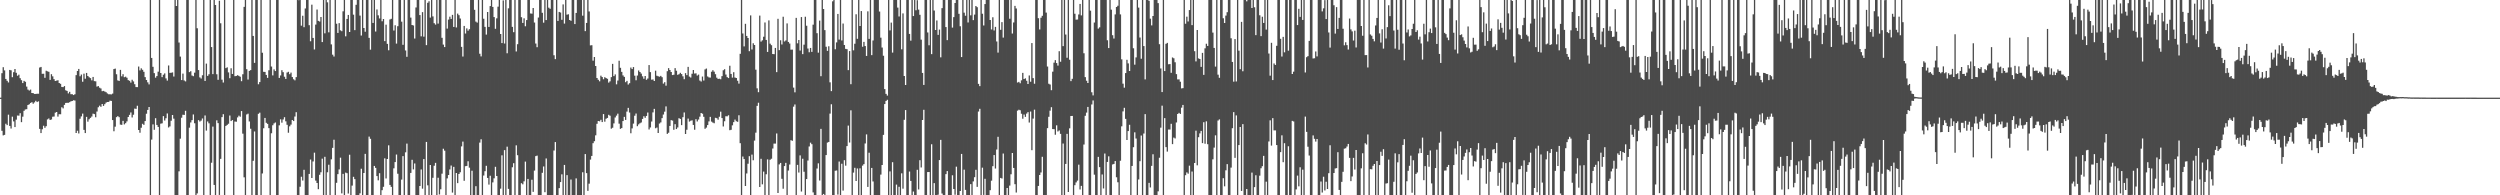 <?xml version="1.0" encoding="UTF-8"?>
<svg xmlns="http://www.w3.org/2000/svg" width="1920" height="150">
  <path d="M0 75.000h1v1.000H0zM1 56.209h1v44.236H1zM2 51.608h1v52.361H2zM3 54.050h1v49.514H3zM4 60.633h1v34.406H4zM5 62.048h1v34.078H5zM6 63.316h1v24.726H6zM7 53.689h1v43.050H7zM8 54.025h1v44.712H8zM9 59.283h1v30.315H9zM10 55.442h1v37.788H10zM11 52.993h1v44.586H11zM12 55.909h1v36.012H12zM13 58.179h1v30.572H13zM14 57.365h1v31.451H14zM15 60.043h1v26.882H15zM16 61.588h1v32.236H16zM17 63.785h1v25.811H17zM18 62.119h1v22.987H18zM19 62.828h1v21.217H19zM20 66.520h1v17.345H20zM21 68.802h1v11.838H21zM22 69.516h1v10.542H22zM23 68.813h1v10.245H23zM24 71.404h1v7.104H24zM25 71.519h1v8.141H25zM26 72.128h1v6.532H26zM27 72.150h1v5.276H27zM28 72.006h1v6.400H28zM29 71.979h1v5.836H29zM30 51.846h1v47.118H30zM31 51.386h1v50.793H31zM32 56.660h1v42.599H32zM33 56.623h1v39.931H33zM34 59.770h1v38.365H34zM35 54.302h1v42.609H35zM36 54.767h1v36.919H36zM37 55.147h1v35.852H37zM38 61.343h1v30.796H38zM39 56.998h1v34.747H39zM40 58.646h1v31.002H40zM41 60.759h1v28.720H41zM42 62.210h1v24.307H42zM43 61.906h1v24.126H43zM44 61.661h1v27.905H44zM45 63.730h1v23.969H45zM46 64.371h1v23.360H46zM47 66.765h1v15.596H47zM48 66.930h1v16.315H48zM49 66.085h1v14.458H49zM50 69.308h1v9.743H50zM51 69.846h1v9.105H51zM52 71.711h1v7.262H52zM53 70.486h1v7.993H53zM54 72.329h1v5.498H54zM55 72.336h1v5.209H55zM56 72.995h1v4.008H56zM57 72.404h1v4.802H57zM58 57.722h1v44.428H58zM59 54.527h1v45.872H59zM60 52.943h1v49.564H60zM61 58.578h1v32.613H61zM62 57.264h1v32.142H62zM63 62.762h1v24.486H63zM64 56.577h1v43.172H64zM65 60.477h1v41.695H65zM66 55.994h1v33.755H66zM67 58.379h1v35.037H67zM68 59.358h1v32.222H68zM69 60.024h1v30.478H69zM70 61.697h1v27.811H70zM71 59.063h1v28.228H71zM72 62.292h1v25.369H72zM73 62.487h1v27.567H73zM74 66.518h1v19.157H74zM75 66.080h1v16.303H75zM76 67.335h1v13.843H76zM77 67.939h1v14.099H77zM78 70.031h1v9.835H78zM79 69.786h1v11.591H79zM80 70.299h1v9.737H80zM81 70.825h1v7.981H81zM82 71.800h1v6.535H82zM83 72.404h1v5.905H83zM84 72.382h1v4.939H84zM85 72.512h1v5.029H85zM86 71.910h1v20.281H86zM87 53.046h1v47.747H87zM88 52.705h1v44.561H88zM89 57.026h1v32.957H89zM90 61.755h1v27.418H90zM91 62.169h1v27.834H91zM92 53.636h1v42.059H92zM93 58.630h1v37.271H93zM94 56.964h1v35.873H94zM95 59.290h1v36.243H95zM96 58.896h1v35.726H96zM97 59.676h1v33.549H97zM98 61.544h1v28.294H98zM99 62.070h1v26.157H99zM100 63.451h1v22.911H100zM101 61.246h1v28.990H101zM102 62.494h1v25.612H102zM103 64.655h1v18.743H103zM104 66.870h1v16.747H104zM105 66.904h1v14.294H105zM106 51.118h1v48.740H106zM107 54.087h1v47.843H107zM108 52.478h1v45.644H108zM109 53.593h1v41.473H109zM110 55.158h1v40.755H110zM111 59.237h1v33.717H111zM112 61.423h1v25.916H112zM113 63.217h1v21.197H113zM114 64.824h1v17.352H114zM115 0.000h1v149.998H115zM116 44.518h1v62.684H116zM117 51.318h1v44.225H117zM118 56.154h1v43.522H118zM119 59.658h1v31.116H119zM120 58.395h1v37.562H120zM121 55.030h1v42.467H121zM122 0.000h1v149.998H122zM123 56.076h1v38.889H123zM124 59.228h1v35.474H124zM125 57.381h1v31.831H125zM126 56.364h1v36.225H126zM127 60.203h1v30.629H127zM128 61.878h1v25.257H128zM129 50.272h1v47.646H129zM130 55.941h1v41.112H130zM131 55.879h1v36.859H131zM132 55.618h1v32.712H132zM133 58.779h1v32.346H133zM134 0.000h1v149.998H134zM135 4.603h1v145.395H135zM136 0.000h1v149.998H136zM137 32.671h1v98.920H137zM138 43.469h1v63.025H138zM139 61.469h1v28.949H139zM140 56.527h1v31.586H140zM141 61.775h1v26.502H141zM142 62.519h1v22.593H142zM143 0.000h1v149.998H143zM144 0.000h1v149.998H144zM145 55.408h1v42.652H145zM146 54.691h1v39.384H146zM147 58.033h1v34.213H147zM148 58.541h1v29.382H148zM149 55.829h1v38.853H149zM150 0.000h1v149.998H150zM151 21.730h1v126.819H151zM152 53.828h1v38.413H152zM153 59.422h1v33.923H153zM154 60.324h1v32.291H154zM155 57.784h1v33.176H155zM156 0.000h1v149.998H156zM157 62.146h1v26.543H157zM158 48.839h1v51.469H158zM159 58.250h1v35.044H159zM160 57.028h1v37.692H160zM161 0.000h1v149.998H161zM162 36.138h1v88.827H162zM163 56.948h1v40.260H163zM164 0.000h1v142.007H164zM165 3.818h1v146.180H165zM166 57.033h1v35.369H166zM167 61.306h1v33.238H167zM168 0.579h1v149.114H168zM169 17.864h1v104.121H169zM170 61.176h1v28.784H170zM171 63.389h1v24.337H171zM172 0.000h1v149.998H172zM173 52.316h1v44.394H173zM174 51.723h1v44.170H174zM175 55.616h1v39.427H175zM176 60.049h1v28.690H176zM177 52.412h1v40.549H177zM178 56.792h1v35.394H178zM179 0.000h1v149.977H179zM180 58.502h1v34.859H180zM181 58.294h1v35.220H181zM182 57.774h1v32.410H182zM183 58.271h1v30.581H183zM184 58.946h1v30.698H184zM185 62.357h1v22.925H185zM186 57.014h1v45.639H186zM187 5.283h1v130.888H187zM188 0.000h1v149.998H188zM189 53.158h1v34.733H189zM190 61.070h1v26.205H190zM191 54.408h1v38.880H191zM192 53.840h1v45.012H192zM193 0.000h1v149.998H193zM194 27.619h1v95.890H194zM195 48.296h1v52.686H195zM196 0.000h1v149.998H196zM197 0.000h1v149.998H197zM198 64.691h1v22.723H198zM199 63.023h1v23.515H199zM200 0.000h1v149.998H200zM201 40.524h1v92.679H201zM202 55.128h1v43.371H202zM203 55.229h1v35.342H203zM204 57.548h1v36.765H204zM205 59.789h1v35.344H205zM206 53.957h1v44.431H206zM207 0.000h1v149.998H207zM208 51.118h1v51.221H208zM209 57.905h1v38.301H209zM210 53.320h1v41.457H210zM211 54.572h1v39.473H211zM212 0.000h1v149.998H212zM213 0.000h1v149.998H213zM214 59.837h1v36.397H214zM215 57.973h1v33.666H215zM216 53.888h1v40.322H216zM217 55.444h1v36.308H217zM218 58.932h1v31.089H218zM219 60.638h1v32.520H219zM220 55.726h1v40.141H220zM221 55.149h1v46.809H221zM222 56.971h1v40.052H222zM223 55.762h1v39.919H223zM224 59.189h1v32.977H224zM225 60.857h1v32.110H225zM226 61.670h1v27.825H226zM227 59.232h1v26.933H227zM228 0.000h1v149.998H228zM229 0.137h1v149.860H229zM230 0.000h1v143.390H230zM231 19.730h1v116.018H231zM232 12.080h1v126.574H232zM233 20.911h1v109.506H233zM234 6.514h1v143.484H234zM235 0.000h1v149.998H235zM236 0.000h1v149.998H236zM237 19.366h1v114.201H237zM238 31.668h1v90.841H238zM239 3.591h1v133.134H239zM240 29.134h1v94.874H240zM241 37.997h1v79.234H241zM242 18.878h1v119.822H242zM243 7.322h1v133.246H243zM244 16.029h1v129.295H244zM245 16.537h1v117.723H245zM246 13.074h1v119.220H246zM247 32.304h1v89.548H247zM248 0.000h1v149.998H248zM249 25.589h1v94.814H249zM250 0.000h1v149.998H250zM251 1.801h1v130.479H251zM252 24.829h1v101.667H252zM253 0.000h1v149.998H253zM254 34.113h1v88.252H254zM255 41.993h1v71.548H255zM256 43.398h1v63.936H256zM257 0.000h1v149.998H257zM258 18.210h1v122.173H258zM259 25.280h1v108.474H259zM260 17.741h1v112.360H260zM261 23.305h1v97.776H261zM262 23.966h1v124.587H262zM263 8.698h1v124.846H263zM264 0.000h1v149.998H264zM265 27.882h1v104.663H265zM266 14.534h1v118.492H266zM267 11.469h1v137.151H267zM268 24.586h1v94.249H268zM269 0.000h1v149.998H269zM270 0.000h1v142.564H270zM271 11.275h1v124.532H271zM272 23.131h1v114.432H272zM273 3.690h1v146.308H273zM274 0.000h1v149.998H274zM275 0.000h1v149.998H275zM276 12.005h1v136.459H276zM277 27.287h1v102.294H277zM278 0.000h1v149.998H278zM279 21.501h1v111.362H279zM280 24.353h1v93.793H280zM281 0.000h1v149.998H281zM282 0.000h1v149.998H282zM283 29.084h1v75.806H283zM284 38.155h1v68.465H284zM285 0.000h1v149.998H285zM286 17.624h1v132.374H286zM287 0.000h1v127.439H287zM288 24.239h1v104.704H288zM289 7.253h1v127.961H289zM290 11.767h1v126.704H290zM291 14.204h1v118.824H291zM292 0.000h1v149.998H292zM293 16.335h1v129.755H293zM294 14.571h1v128.906H294zM295 31.590h1v89.987H295zM296 18.965h1v118.108H296zM297 33.707h1v88.428H297zM298 38.585h1v73.027H298zM299 14.971h1v127.073H299zM300 14.422h1v129.076H300zM301 0.000h1v149.998H301zM302 23.444h1v105.824H302zM303 19.418h1v105.073H303zM304 33.488h1v85.174H304zM305 20.132h1v113.278H305zM306 0.000h1v149.998H306zM307 0.000h1v149.998H307zM308 16.647h1v121.287H308zM309 34.385h1v85.503H309zM310 0.000h1v149.998H310zM311 38.747h1v78.225H311zM312 43.613h1v66.648H312zM313 0.000h1v149.998H313zM314 0.000h1v149.998H314zM315 13.534h1v119.263H315zM316 19.187h1v103.516H316zM317 19.556h1v110.564H317zM318 29.567h1v95.993H318zM319 5.736h1v144.262H319zM320 0.000h1v149.998H320zM321 0.000h1v149.998H321zM322 11.577h1v131.293H322zM323 27.892h1v102.246H323zM324 9.299h1v135.617H324zM325 28.173h1v93.983H325zM326 0.000h1v149.998H326zM327 34.639h1v74.343H327zM328 2.156h1v140.186H328zM329 0.966h1v149.032H329zM330 13.499h1v113.219H330zM331 0.000h1v149.998H331zM332 12.618h1v123.930H332zM333 17.805h1v109.465H333zM334 18.890h1v106.203H334zM335 0.000h1v149.998H335zM336 18.118h1v118.398H336zM337 0.000h1v149.348H337zM338 0.000h1v145.367H338zM339 29.008h1v104.347H339zM340 34.259h1v79.974H340zM341 36.122h1v79.591H341zM342 0.000h1v149.998H342zM343 21.980h1v115.018H343zM344 15.056h1v119.366H344zM345 12.824h1v117.323H345zM346 14.532h1v112.617H346zM347 11.442h1v136.464H347zM348 20.686h1v107.451H348zM349 0.000h1v149.998H349zM350 21.089h1v111.781H350zM351 10.442h1v130.188H351zM352 11.678h1v121.962H352zM353 14.209h1v118.071H353zM354 35.980h1v76.435H354zM355 43.437h1v65.293H355zM356 19.910h1v118.961H356zM357 25.763h1v101.900H357zM358 21.817h1v105.629H358zM359 23.563h1v100.314H359zM360 22.437h1v106.334H360zM361 0.000h1v149.998H361zM362 0.000h1v131.099H362zM363 0.000h1v149.998H363zM364 7.521h1v142.477H364zM365 16.576h1v126.409H365zM366 17.374h1v132.623H366zM367 0.000h1v149.998H367zM368 41.263h1v68.246H368zM369 43.316h1v63.622H369zM370 0.000h1v149.998H370zM371 14.390h1v120.440H371zM372 20.634h1v110.829H372zM373 26.585h1v100.765H373zM374 9.233h1v127.407H374zM375 20.695h1v121.099H375zM376 4.683h1v130.289H376zM377 0.000h1v149.998H377zM378 5.340h1v134.766H378zM379 13.115h1v123.830H379zM380 22.117h1v105.972H380zM381 14.088h1v121.078H381zM382 5.106h1v144.891H382zM383 0.000h1v149.998H383zM384 26.097h1v118.803H384zM385 33.071h1v86.245H385zM386 0.327h1v149.670H386zM387 33.435h1v81.857H387zM388 0.000h1v149.998H388zM389 40.894h1v71.732H389zM390 6.409h1v138.650H390zM391 0.000h1v149.998H391zM392 0.000h1v149.998H392zM393 20.627h1v107.817H393zM394 24.717h1v100.614H394zM395 0.000h1v149.998H395zM396 39.516h1v72.098H396zM397 33.934h1v85.268H397zM398 0.000h1v149.998H398zM399 0.000h1v149.998H399zM400 13.218h1v127.496H400zM401 17.596h1v123.972H401zM402 14.058h1v125.224H402zM403 20.153h1v103.981H403zM404 15.406h1v134.592H404zM405 0.000h1v137.446H405zM406 0.000h1v149.998H406zM407 10.364h1v139.634H407zM408 10.483h1v127.560H408zM409 6.145h1v141.199H409zM410 17.299h1v113.706H410zM411 33.444h1v86.469H411zM412 36.259h1v83.240H412zM413 13.451h1v136.546H413zM414 0.000h1v149.998H414zM415 0.000h1v149.998H415zM416 9.819h1v122.903H416zM417 17.400h1v110.463H417zM418 0.000h1v147.599H418zM419 15.401h1v106.286H419zM420 0.000h1v149.998H420zM421 5.871h1v144.127H421zM422 6.736h1v143.262H422zM423 0.000h1v149.998H423zM424 0.000h1v149.998H424zM425 42.428h1v73.176H425zM426 45.422h1v63.696H426zM427 0.000h1v149.998H427zM428 16.093h1v133.905H428zM429 9.160h1v135.347H429zM430 9.624h1v130.206H430zM431 15.200h1v118.675H431zM432 3.403h1v146.594H432zM433 18.137h1v108.545H433zM434 0.000h1v149.998H434zM435 11.266h1v123.223H435zM436 10.934h1v139.064H436zM437 15.385h1v134.612H437zM438 15.953h1v121.907H438zM439 0.000h1v149.998H439zM440 0.000h1v149.998H440zM441 18.505h1v131.493H441zM442 9.911h1v127.121H442zM443 0.000h1v149.998H443zM444 0.000h1v149.998H444zM445 0.000h1v149.998H445zM446 0.000h1v149.998H446zM447 12.012h1v120.307H447zM448 0.000h1v149.998H448zM449 23.907h1v94.395H449zM450 17.606h1v115.361H450zM451 0.000h1v146.606H451zM452 8.817h1v132.246H452zM453 34.886h1v87.662H453zM454 34.735h1v85.034H454zM455 46.587h1v63.398H455zM456 43.771h1v64.693H456zM457 50.700h1v53.213H457zM458 59.905h1v35.175H458zM459 61.292h1v31.657H459zM460 62.455h1v30.716H460zM461 58.115h1v33.872H461zM462 59.212h1v34.552H462zM463 60.899h1v26.722H463zM464 59.267h1v34.149H464zM465 59.965h1v31.217H465zM466 60.509h1v30.073H466zM467 63.441h1v24.703H467zM468 62.441h1v26.424H468zM469 59.216h1v39.599H469zM470 49.052h1v49.026H470zM471 58.445h1v36.319H471zM472 57.150h1v33.076H472zM473 64.769h1v23.987H473zM474 61.858h1v25.424H474zM475 46.664h1v48.299H475zM476 52.080h1v46.873H476zM477 55.213h1v43.156H477zM478 57.893h1v35.085H478zM479 59.049h1v30.688H479zM480 63.116h1v29.008H480zM481 62.114h1v23.595H481zM482 64.929h1v17.896H482zM483 63.906h1v22.533H483zM484 51.844h1v50.484H484zM485 53.027h1v45.593H485zM486 51.505h1v43.435H486zM487 58.131h1v30.734H487zM488 61.642h1v25.548H488zM489 58.006h1v38.931H489zM490 54.142h1v41.400H490zM491 55.312h1v39.345H491zM492 56.502h1v37.569H492zM493 58.628h1v32.737H493zM494 60.491h1v28.777H494zM495 58.372h1v32.078H495zM496 61.295h1v27.766H496zM497 60.324h1v26.095H497zM498 49.965h1v49.445H498zM499 55.399h1v42.519H499zM500 61.185h1v32.172H500zM501 61.020h1v25.301H501zM502 62.231h1v21.394H502zM503 54.275h1v44.243H503zM504 58.157h1v39.764H504zM505 58.582h1v43.572H505zM506 58.951h1v35.941H506zM507 58.271h1v35.728H507zM508 59.303h1v31.412H508zM509 64.197h1v23.790H509zM510 63.119h1v22.646H510zM511 65.792h1v15.932H511zM512 54.691h1v48.127H512zM513 52.336h1v49.608H513zM514 53.744h1v42.966H514zM515 55.280h1v37.003H515zM516 57.630h1v34.982H516zM517 57.406h1v42.272H517zM518 52.318h1v43.069H518zM519 54.305h1v44.833H519zM520 57.458h1v40.443H520zM521 57.005h1v33.774H521zM522 55.895h1v35.458H522zM523 56.907h1v39.175H523zM524 58.603h1v31.382H524zM525 60.846h1v25.529H525zM526 56.174h1v46.758H526zM527 57.703h1v41.940H527zM528 51.361h1v39.743H528zM529 58.809h1v34.579H529zM530 59.557h1v33.156H530zM531 56.616h1v35.797H531zM532 53.751h1v42.208H532zM533 56.463h1v43.190H533zM534 56.314h1v35.218H534zM535 58.012h1v35.287H535zM536 57.291h1v34.509H536zM537 61.876h1v27.736H537zM538 62.608h1v24.161H538zM539 58.800h1v28.530H539zM540 61.851h1v27.834H540zM541 53.279h1v45.662H541zM542 52.657h1v45.325H542zM543 58.738h1v37.324H543zM544 59.420h1v33.801H544zM545 59.592h1v30.171H545zM546 55.078h1v38.294H546zM547 53.938h1v40.240H547zM548 55.064h1v39.581H548zM549 56.969h1v33.495H549zM550 59.663h1v31.114H550zM551 60.610h1v31.302H551zM552 60.455h1v29.210H552zM553 60.871h1v24.911H553zM554 58.482h1v32.176H554zM555 53.941h1v43.195H555zM556 53.142h1v39.979H556zM557 57.227h1v32.057H557zM558 59.251h1v30.098H558zM559 59.965h1v28.551H559zM560 50.464h1v49.537H560zM561 56.804h1v42.906H561zM562 59.583h1v36.697H562zM563 55.472h1v38.338H563zM564 59.530h1v32.314H564zM565 59.882h1v33.243H565zM566 62.022h1v31.531H566zM567 64.188h1v24.360H567zM568 41.320h1v68.665H568zM569 0.000h1v149.998H569zM570 25.719h1v94.476H570zM571 35.614h1v86.547H571zM572 18.295h1v124.539H572zM573 27.610h1v105.588H573zM574 29.208h1v96.533H574zM575 39.340h1v80.603H575zM576 11.842h1v138.155H576zM577 37.976h1v80.759H577zM578 33.224h1v89.884H578zM579 34.582h1v73.425H579zM580 53.501h1v48.381H580zM581 67.822h1v13.499H581zM582 70.816h1v8.105H582zM583 11.966h1v131.671H583zM584 31.934h1v90.010H584zM585 30.954h1v110.589H585zM586 28.226h1v103.574H586zM587 17.249h1v132.749H587zM588 30.693h1v103.159H588zM589 39.890h1v82.533H589zM590 15.658h1v134.340H590zM591 33.538h1v89.129H591zM592 34.726h1v87.163H592zM593 41.487h1v72.590H593zM594 41.622h1v68.651H594zM595 36.825h1v73.444H595zM596 55.408h1v47.076H596zM597 14.422h1v133.809H597zM598 38.486h1v87.749H598zM599 30.915h1v94.210H599zM600 34.161h1v103.146H600zM601 12.870h1v132.081H601zM602 31.849h1v95.695H602zM603 31.057h1v94.032H603zM604 17.988h1v132.010H604zM605 32.188h1v98.772H605zM606 33.408h1v92.933H606zM607 38.155h1v69.537H607zM608 38.116h1v70.017H608zM609 67.289h1v14.619H609zM610 70.933h1v9.295H610zM611 13.731h1v136.267H611zM612 33.254h1v93.354H612zM613 30.707h1v101.777H613zM614 38.809h1v80.530H614zM615 13.092h1v133.985H615zM616 41.556h1v80.328H616zM617 34.323h1v97.554H617zM618 12.877h1v137.121H618zM619 19.789h1v117.732H619zM620 37.264h1v86.048H620zM621 40.153h1v72.329H621zM622 36.790h1v72.775H622zM623 39.835h1v70.887H623zM624 18.954h1v128.806H624zM625 0.000h1v149.998H625zM626 0.000h1v149.998H626zM627 25.511h1v103.940H627zM628 40.427h1v85.002H628zM629 15.807h1v122.855H629zM630 58.523h1v40.464H630zM631 0.000h1v149.998H631zM632 6.919h1v142.017H632zM633 23.122h1v126.876H633zM634 35.877h1v83.224H634zM635 39.072h1v70.448H635zM636 35.527h1v73.469H636zM637 63.240h1v24.001H637zM638 69.987h1v10.073H638zM639 1.048h1v148.949H639zM640 0.000h1v149.998H640zM641 37.852h1v93.272H641zM642 32.549h1v98.378H642zM643 10.680h1v138.750H643zM644 30.416h1v93.652H644zM645 0.000h1v149.998H645zM646 31.057h1v94.670H646zM647 18.089h1v128.284H647zM648 34.545h1v88.504H648zM649 37.525h1v89.719H649zM650 37.786h1v74.419H650zM651 53.838h1v42.634H651zM652 39.196h1v70.255H652zM653 64.650h1v20.105H653zM654 0.000h1v149.998H654zM655 38.647h1v93.910H655zM656 33.593h1v95.258H656zM657 10.938h1v128.057H657zM658 29.803h1v99.598H658zM659 0.000h1v149.998H659zM660 19.965h1v109.296H660zM661 8.519h1v141.479H661zM662 35.893h1v91.292H662zM663 32.146h1v93.929H663zM664 35.355h1v74.815H664zM665 42.957h1v60.251H665zM666 8.718h1v134.832H666zM667 29.867h1v87.417H667zM668 0.000h1v149.998H668zM669 42.323h1v86.643H669zM670 31.059h1v108.293H670zM671 0.000h1v149.998H671zM672 0.000h1v149.998H672zM673 0.000h1v149.998H673zM674 0.000h1v149.998H674zM675 8.858h1v141.140H675zM676 28.942h1v105.151H676zM677 36.509h1v90.214H677zM678 42.822h1v60.757H678zM679 68.390h1v11.533H679zM680 72.075h1v5.420H680zM681 73.421h1v3.232H681zM682 0.000h1v149.998H682zM683 23.332h1v108.291H683zM684 17.354h1v132.644H684zM685 40.388h1v84.169H685zM686 0.000h1v149.998H686zM687 0.000h1v149.998H687zM688 0.000h1v141.776H688zM689 5.855h1v144.143H689zM690 12.650h1v130.811H690zM691 0.000h1v149.998H691zM692 37.896h1v95.240H692zM693 10.295h1v134.619H693zM694 58.379h1v33.641H694zM695 65.300h1v19.226H695zM696 0.000h1v149.998H696zM697 0.000h1v149.998H697zM698 26.051h1v105.668H698zM699 31.233h1v107.703H699zM700 0.000h1v149.998H700zM701 12.344h1v134.743H701zM702 0.000h1v149.998H702zM703 7.880h1v142.117H703zM704 0.137h1v130.250H704zM705 7.395h1v138.121H705zM706 11.369h1v111.639H706zM707 30.473h1v98.131H707zM708 56.033h1v36.118H708zM709 65.252h1v19.054H709zM710 0.000h1v149.998H710zM711 0.000h1v149.998H711zM712 24.950h1v107.206H712zM713 34.781h1v97.293H713zM714 0.000h1v149.998H714zM715 41.570h1v69.228H715zM716 0.000h1v149.998H716zM717 8.089h1v132.545H717zM718 23.060h1v126.938H718zM719 15.726h1v134.271H719zM720 26.770h1v122.722H720zM721 22.739h1v100.211H721zM722 44.048h1v63.361H722zM723 6.235h1v142.413H723zM724 0.000h1v149.998H724zM725 0.000h1v149.998H725zM726 20.796h1v112.962H726zM727 30.801h1v100.600H727zM728 0.000h1v149.998H728zM729 0.000h1v149.998H729zM730 0.000h1v149.998H730zM731 21.188h1v113.420H731zM732 13.156h1v131.973H732zM733 2.321h1v147.224H733zM734 0.000h1v127.993H734zM735 0.000h1v149.998H735zM736 10.609h1v139.389H736zM737 20.158h1v126.510H737zM738 43.810h1v74.423H738zM739 0.000h1v149.998H739zM740 9.743h1v120.561H740zM741 12.085h1v133.731H741zM742 0.000h1v149.998H742zM743 17.260h1v132.738H743zM744 0.000h1v149.998H744zM745 11.771h1v129.652H745zM746 0.000h1v149.998H746zM747 15.452h1v123.866H747zM748 11.208h1v124.883H748zM749 4.614h1v125.768H749zM750 5.553h1v137.949H750zM751 64.391h1v21.277H751zM752 66.158h1v17.381H752zM753 0.000h1v149.998H753zM754 10.542h1v118.204H754zM755 19.537h1v130.156H755zM756 3.122h1v134.193H756zM757 0.000h1v149.998H757zM758 0.000h1v149.998H758zM759 0.000h1v149.998H759zM760 15.349h1v130.740H760zM761 22.607h1v116.151H761zM762 13.257h1v114.375H762zM763 23.410h1v95.663H763zM764 20.613h1v108.813H764zM765 31.835h1v82.993H765zM766 40.398h1v64.680H766zM767 0.000h1v149.998H767zM768 22.888h1v113.789H768zM769 16.981h1v120.154H769zM770 28.853h1v89.044H770zM771 0.000h1v149.998H771zM772 0.000h1v149.998H772zM773 0.000h1v144.367H773zM774 0.000h1v149.998H774zM775 14.394h1v128.162H775zM776 0.000h1v133.823H776zM777 25.770h1v91.713H777zM778 17.249h1v111.745H778zM779 4.491h1v136.977H779zM780 6.484h1v141.360H780zM781 63.384h1v21.600H781zM782 62.860h1v21.419H782zM783 63.968h1v20.712H783zM784 61.697h1v25.635H784zM785 55.939h1v35.229H785zM786 60.693h1v27.255H786zM787 60.139h1v29.604H787zM788 62.009h1v25.255H788zM789 64.510h1v21.600H789zM790 57.941h1v36.166H790zM791 62.773h1v22.863H791zM792 33.083h1v82.265H792zM793 60.020h1v31.062H793zM794 64.286h1v19.958H794zM795 0.000h1v149.998H795zM796 0.000h1v149.998H796zM797 13.985h1v128.824H797zM798 22.623h1v111.793H798zM799 13.632h1v118.819H799zM800 12.122h1v108.311H800zM801 0.000h1v149.998H801zM802 0.000h1v149.998H802zM803 9.659h1v140.339H803zM804 51.105h1v47.294H804zM805 64.302h1v25.426H805zM806 64.936h1v20.082H806zM807 69.285h1v13.053H807zM808 55.055h1v44.073H808zM809 48.138h1v51.086H809zM810 46.177h1v57.298H810zM811 48.422h1v47.836H811zM812 50.384h1v50.574H812zM813 39.313h1v60.878H813zM814 47.424h1v55.396H814zM815 0.000h1v149.998H815zM816 35.429h1v74.824H816zM817 0.000h1v149.998H817zM818 26.505h1v99.380H818zM819 44.339h1v58.447H819zM820 0.000h1v147.432H820zM821 45.898h1v52.659H821zM822 62.295h1v26.786H822zM823 60.530h1v28.519H823zM824 0.000h1v149.998H824zM825 10.558h1v131.657H825zM826 15.108h1v124.990H826zM827 14.976h1v123.747H827zM828 11.119h1v115.361H828zM829 3.035h1v142.461H829zM830 11.815h1v130.914H830zM831 0.000h1v149.998H831zM832 40.929h1v70.081H832zM833 59.244h1v29.681H833zM834 61.993h1v24.477H834zM835 63.764h1v18.382H835zM836 0.000h1v149.998H836zM837 8.169h1v141.829H837zM838 70.841h1v9.400H838zM839 73.267h1v3.907H839zM840 17.324h1v116.812H840zM841 0.000h1v149.998H841zM842 0.000h1v149.998H842zM843 21.989h1v98.504H843zM844 20.977h1v107.398H844zM845 0.000h1v149.998H845zM846 0.000h1v133.994H846zM847 0.000h1v144.740H847zM848 0.000h1v117.918H848zM849 0.000h1v149.998H849zM850 30.920h1v93.448H850zM851 36.905h1v83.178H851zM852 0.000h1v149.998H852zM853 7.402h1v142.596H853zM854 27.010h1v99.280H854zM855 29.610h1v96.297H855zM856 11.062h1v112.656H856zM857 5.383h1v130.756H857zM858 4.417h1v135.580H858zM859 0.000h1v149.998H859zM860 11.064h1v112.374H860zM861 45.591h1v51.446H861zM862 64.240h1v21.327H862zM863 67.307h1v15.466H863zM864 56.120h1v35.156H864zM865 45.937h1v61.572H865zM866 48.699h1v51.984H866zM867 54.529h1v41.334H867zM868 0.000h1v149.998H868zM869 0.000h1v127.451H869zM870 37.045h1v75.991H870zM871 49.654h1v51.965H871zM872 44.067h1v62.343H872zM873 0.000h1v149.998H873zM874 5.834h1v131.998H874zM875 28.805h1v94.991H875zM876 45.115h1v58.962H876zM877 0.000h1v149.998H877zM878 35.397h1v67.177H878zM879 60.954h1v26.715H879zM880 0.000h1v149.998H880zM881 0.000h1v149.998H881zM882 0.632h1v139.785H882zM883 14.349h1v129.634H883zM884 19.492h1v107.881H884zM885 12.275h1v106.176H885zM886 0.000h1v149.998H886zM887 0.000h1v149.998H887zM888 0.000h1v149.998H888zM889 2.399h1v144.553H889zM890 33.936h1v87.179H890zM891 52.588h1v45.481H891zM892 70.729h1v10.437H892zM893 0.000h1v149.998H893zM894 54.604h1v36.127H894zM895 33.639h1v79.342H895zM896 32.941h1v83.498H896zM897 49.361h1v50.100H897zM898 49.180h1v50.278H898zM899 55.918h1v39.164H899zM900 44.124h1v66.573H900zM901 44.753h1v60.910H901zM902 47.839h1v58.486H902zM903 56.939h1v37.136H903zM904 60.995h1v26.555H904zM905 60.963h1v25.701H905zM906 62.771h1v24.706H906zM907 67.900h1v14.793H907zM908 67.696h1v12.918H908zM909 0.000h1v149.998H909zM910 18.214h1v116.357H910zM911 12.778h1v119.637H911zM912 16.475h1v116.911H912zM913 7.706h1v119.520H913zM914 0.000h1v149.998H914zM915 19.297h1v112.415H915zM916 0.000h1v149.998H916zM917 39.320h1v85.863H917zM918 47.177h1v53.153H918zM919 23.035h1v103.949H919zM920 44.833h1v60.546H920zM921 45.287h1v57.159H921zM922 51.338h1v49.207H922zM923 40.583h1v69.328H923zM924 57.493h1v36.374H924zM925 37.141h1v73.231H925zM926 33.598h1v59.580H926zM927 35.252h1v75.506H927zM928 0.000h1v149.998H928zM929 0.000h1v149.998H929zM930 0.000h1v149.998H930zM931 25.049h1v97.330H931zM932 36.818h1v76.515H932zM933 51.125h1v52.789H933zM934 0.000h1v149.998H934zM935 57.326h1v35.218H935zM936 59.738h1v31.984H936zM937 0.000h1v149.998H937zM938 0.000h1v149.998H938zM939 14.012h1v122.845H939zM940 17.670h1v125.457H940zM941 11.968h1v118.840H941zM942 9.386h1v116.675H942zM943 0.000h1v149.998H943zM944 0.000h1v149.998H944zM945 29.368h1v99.369H945zM946 47.552h1v50.885H946zM947 62.698h1v23.421H947zM948 30.000h1v91.267H948zM949 62.585h1v26.017H949zM950 0.000h1v149.998H950zM951 38.928h1v72.480H951zM952 53.156h1v44.362H952zM953 16.802h1v129.829H953zM954 54.707h1v40.647H954zM955 0.000h1v149.998H955zM956 0.000h1v149.998H956zM957 1.037h1v144.125H957zM958 0.000h1v149.998H958zM959 0.000h1v149.998H959zM960 0.000h1v149.998H960zM961 6.143h1v126.432H961zM962 0.000h1v149.998H962zM963 5.605h1v138.105H963zM964 26.999h1v107.611H964zM965 0.000h1v149.998H965zM966 0.000h1v149.998H966zM967 11.714h1v123.214H967zM968 27.768h1v101.472H968zM969 12.843h1v114.821H969zM970 17.631h1v102.074H970zM971 0.000h1v149.835H971zM972 22.746h1v116.780H972zM973 0.000h1v149.998H973zM974 41.121h1v67.506H974zM975 58.138h1v34.275H975zM976 32.872h1v78.925H976zM977 61.496h1v29.230H977zM978 48.756h1v51.400H978zM979 49.885h1v50.240H979zM980 35.161h1v76.270H980zM981 0.000h1v149.998H981zM982 0.000h1v149.998H982zM983 29.821h1v87.023H983zM984 43.430h1v60.496H984zM985 28.324h1v96.261H985zM986 40.212h1v69.754H986zM987 0.000h1v149.998H987zM988 0.000h1v149.998H988zM989 38.919h1v73.391H989zM990 0.000h1v149.998H990zM991 0.000h1v149.998H991zM992 56.838h1v35.964H992zM993 55.019h1v38.271H993zM994 0.000h1v149.998H994zM995 0.000h1v145.461H995zM996 19.260h1v115.606H996zM997 6.779h1v136.304H997zM998 12.948h1v115.528H998zM999 0.000h1v149.998H999zM1000 15.305h1v114.981H1000zM1001 0.000h1v149.998H1001zM1002 55.630h1v33.916H1002zM1003 43.934h1v57.362H1003zM1004 43.105h1v69.582H1004zM1005 31.396h1v88.065H1005zM1006 0.000h1v149.998H1006zM1007 0.000h1v149.998H1007zM1008 44.900h1v59.111H1008zM1009 44.751h1v61.869H1009zM1010 39.542h1v69.218H1010zM1011 43.330h1v63.398H1011zM1012 0.000h1v149.998H1012zM1013 0.000h1v149.998H1013zM1014 0.000h1v139.398H1014zM1015 8.768h1v139.103H1015zM1016 6.400h1v129.314H1016zM1017 0.117h1v146.178H1017zM1018 14.642h1v124.953H1018zM1019 0.000h1v145.177H1019zM1020 24.916h1v108.126H1020zM1021 36.536h1v75.027H1021zM1022 0.000h1v149.998H1022zM1023 0.000h1v149.998H1023zM1024 4.056h1v128.819H1024zM1025 25.797h1v103.590H1025zM1026 5.459h1v123.649H1026zM1027 22.197h1v94.698H1027zM1028 13.721h1v132.163H1028zM1029 0.000h1v149.998H1029zM1030 0.000h1v139.687H1030zM1031 22.078h1v109.863H1031zM1032 34.834h1v79.340H1032zM1033 32.453h1v81.425H1033zM1034 34.660h1v77.868H1034zM1035 38.065h1v72.459H1035zM1036 14.230h1v107.030H1036zM1037 22.588h1v116.540H1037zM1038 24.138h1v111.372H1038zM1039 31.153h1v90.090H1039zM1040 23.540h1v106.684H1040zM1041 36.465h1v78.724H1041zM1042 0.000h1v149.998H1042zM1043 0.000h1v149.998H1043zM1044 0.000h1v149.998H1044zM1045 19.963h1v109.298H1045zM1046 27.466h1v90.257H1046zM1047 0.000h1v149.998H1047zM1048 42.325h1v67.692H1048zM1049 42.284h1v68.740H1049zM1050 51.789h1v51.496H1050zM1051 0.000h1v149.998H1051zM1052 26.486h1v103.413H1052zM1053 27.443h1v102.589H1053zM1054 29.892h1v97.444H1054zM1055 31.762h1v94.196H1055zM1056 19.537h1v130.460H1056zM1057 13.772h1v109.882H1057zM1058 0.000h1v149.998H1058zM1059 25.632h1v101.161H1059zM1060 32.680h1v83.874H1060zM1061 22.467h1v97.218H1061zM1062 37.317h1v77.259H1062zM1063 0.000h1v149.998H1063zM1064 29.544h1v111.404H1064zM1065 20.842h1v119.879H1065zM1066 4.065h1v118.488H1066zM1067 12.369h1v137.629H1067zM1068 0.000h1v149.998H1068zM1069 0.000h1v149.998H1069zM1070 23.431h1v116.167H1070zM1071 37.333h1v80.429H1071zM1072 0.000h1v149.998H1072zM1073 22.840h1v101.836H1073zM1074 38.194h1v80.184H1074zM1075 0.000h1v149.998H1075zM1076 0.000h1v149.998H1076zM1077 33.451h1v77.854H1077zM1078 46.303h1v60.596H1078zM1079 0.000h1v149.998H1079zM1080 24.909h1v114.292H1080zM1081 22.646h1v108.529H1081zM1082 27.944h1v99.378H1082zM1083 27.203h1v92.372H1083zM1084 22.282h1v125.752H1084zM1085 18.253h1v104.835H1085zM1086 0.000h1v149.998H1086zM1087 24.582h1v108.978H1087zM1088 23.222h1v109.213H1088zM1089 30.409h1v87.424H1089zM1090 28.162h1v85.860H1090zM1091 33.376h1v84.114H1091zM1092 45.792h1v59.889H1092zM1093 18.242h1v120.142H1093zM1094 26.385h1v101.202H1094zM1095 0.000h1v149.998H1095zM1096 31.849h1v87.213H1096zM1097 24.722h1v103.347H1097zM1098 21.991h1v93.558H1098zM1099 25.415h1v115.430H1099zM1100 0.000h1v149.998H1100zM1101 0.000h1v149.998H1101zM1102 21.000h1v108.071H1102zM1103 33.753h1v81.178H1103zM1104 0.000h1v149.998H1104zM1105 41.430h1v68.198H1105zM1106 48.326h1v52.718H1106zM1107 0.000h1v149.998H1107zM1108 0.000h1v149.998H1108zM1109 25.246h1v105.753H1109zM1110 26.234h1v104.693H1110zM1111 28.887h1v99.319H1111zM1112 30.849h1v95.835H1112zM1113 6.468h1v143.530H1113zM1114 0.000h1v149.998H1114zM1115 0.000h1v149.998H1115zM1116 25.124h1v101.669H1116zM1117 38.113h1v75.922H1117zM1118 15.550h1v102.997H1118zM1119 41.068h1v67.413H1119zM1120 0.000h1v149.998H1120zM1121 26.949h1v85.178H1121zM1122 26.342h1v107.712H1122zM1123 28.642h1v94.171H1123zM1124 31.201h1v88.969H1124zM1125 33.778h1v83.645H1125zM1126 36.424h1v78.367H1126zM1127 20.341h1v118.071H1127zM1128 37.102h1v79.797H1128zM1129 40.292h1v73.347H1129zM1130 39.732h1v79.706H1130zM1131 29.045h1v98.795H1131zM1132 34.325h1v89.447H1132zM1133 34.245h1v89.891H1133zM1134 39.040h1v75.867H1134zM1135 37.903h1v72.027H1135zM1136 0.000h1v149.998H1136zM1137 5.498h1v123.672H1137zM1138 24.715h1v94.789H1138zM1139 9.469h1v113.406H1139zM1140 35.181h1v78.612H1140zM1141 18.118h1v122.994H1141zM1142 31.517h1v90.619H1142zM1143 0.000h1v149.998H1143zM1144 23.760h1v108.131H1144zM1145 21.865h1v101.905H1145zM1146 36.319h1v78.575H1146zM1147 35.662h1v78.820H1147zM1148 33.971h1v83.629H1148zM1149 38.498h1v71.228H1149zM1150 14.859h1v127.821H1150zM1151 22.723h1v109.987H1151zM1152 17.574h1v130.337H1152zM1153 21.357h1v107.909H1153zM1154 25.085h1v99.463H1154zM1155 0.000h1v149.998H1155zM1156 30.384h1v94.910H1156zM1157 0.000h1v149.998H1157zM1158 10.291h1v139.707H1158zM1159 22.641h1v101.928H1159zM1160 0.000h1v149.998H1160zM1161 0.723h1v139.455H1161zM1162 43.250h1v64.174H1162zM1163 48.026h1v57.182H1163zM1164 0.000h1v149.998H1164zM1165 21.664h1v119.863H1165zM1166 26.317h1v103.750H1166zM1167 27.036h1v102.862H1167zM1168 29.865h1v97.456H1168zM1169 19.331h1v130.355H1169zM1170 13.651h1v109.557H1170zM1171 0.000h1v149.998H1171zM1172 26.692h1v105.270H1172zM1173 27.850h1v98.882H1173zM1174 31.908h1v92.690H1174zM1175 18.047h1v99.236H1175zM1176 0.000h1v149.998H1176zM1177 0.000h1v149.998H1177zM1178 14.404h1v129.998H1178zM1179 36.209h1v77.879H1179zM1180 0.064h1v147.535H1180zM1181 39.846h1v72.102H1181zM1182 0.000h1v149.998H1182zM1183 40.352h1v78.296H1183zM1184 13.348h1v126.888H1184zM1185 0.000h1v149.998H1185zM1186 5.571h1v144.427H1186zM1187 34.032h1v88.390H1187zM1188 33.435h1v82.711H1188zM1189 0.000h1v149.998H1189zM1190 34.573h1v82.892H1190zM1191 33.982h1v80.484H1191zM1192 0.000h1v149.998H1192zM1193 0.000h1v149.998H1193zM1194 22.016h1v109.229H1194zM1195 34.026h1v82.571H1195zM1196 26.379h1v101.109H1196zM1197 38.654h1v73.416H1197zM1198 18.352h1v130.211H1198zM1199 0.000h1v149.998H1199zM1200 0.000h1v149.998H1200zM1201 22.918h1v108.568H1201zM1202 37.031h1v76.785H1202zM1203 41.489h1v67.644H1203zM1204 43.673h1v63.279H1204zM1205 45.726h1v59.351H1205zM1206 23.314h1v83.141H1206zM1207 9.167h1v131.181H1207zM1208 0.000h1v149.998H1208zM1209 0.000h1v149.998H1209zM1210 21.400h1v112.001H1210zM1211 23.751h1v97.810H1211zM1212 12.353h1v131.774H1212zM1213 29.800h1v97.272H1213zM1214 0.000h1v149.998H1214zM1215 0.000h1v149.998H1215zM1216 29.935h1v96.950H1216zM1217 0.000h1v149.998H1217zM1218 0.000h1v149.998H1218zM1219 42.579h1v64.941H1219zM1220 48.898h1v53.991H1220zM1221 0.000h1v149.998H1221zM1222 20.789h1v119.845H1222zM1223 25.291h1v106.002H1223zM1224 28.347h1v99.882H1224zM1225 30.553h1v96.023H1225zM1226 9.975h1v140.023H1226zM1227 13.184h1v110.664H1227zM1228 0.000h1v149.998H1228zM1229 34.110h1v83.116H1229zM1230 24.255h1v103.873H1230zM1231 21.552h1v99.028H1231zM1232 36.186h1v76.865H1232zM1233 0.000h1v149.998H1233zM1234 0.000h1v149.998H1234zM1235 23.616h1v115.356H1235zM1236 20.332h1v116.895H1236zM1237 23.861h1v107.751H1237zM1238 28.340h1v101.196H1238zM1239 28.132h1v95.304H1239zM1240 7.079h1v142.918H1240zM1241 24.307h1v105.258H1241zM1242 31.421h1v86.391H1242zM1243 31.865h1v87.126H1243zM1244 36.214h1v79.804H1244zM1245 35.683h1v87.584H1245zM1246 35.296h1v81.425H1246zM1247 35.921h1v81.571H1247zM1248 38.910h1v71.960H1248zM1249 0.000h1v149.998H1249zM1250 0.000h1v120.550H1250zM1251 44.019h1v70.388H1251zM1252 55.815h1v40.091H1252zM1253 43.650h1v59.761H1253zM1254 34.612h1v70.562H1254zM1255 50.072h1v49.148H1255zM1256 0.000h1v149.998H1256zM1257 43.627h1v64.858H1257zM1258 43.174h1v57.220H1258zM1259 55.719h1v35.120H1259zM1260 59.612h1v30.224H1260zM1261 60.599h1v28.878H1261zM1262 61.375h1v27.106H1262zM1263 42.938h1v55.650H1263zM1264 55.284h1v45.012H1264zM1265 43.774h1v54.314H1265zM1266 60.940h1v31.856H1266zM1267 43.538h1v54.472H1267zM1268 24.227h1v64.121H1268zM1269 0.000h1v149.998H1269zM1270 0.000h1v149.998H1270zM1271 9.572h1v132.076H1271zM1272 39.855h1v72.395H1272zM1273 52.155h1v50.636H1273zM1274 0.000h1v148.306H1274zM1275 62.485h1v25.708H1275zM1276 65.504h1v19.567H1276zM1277 0.000h1v149.998H1277zM1278 0.000h1v149.998H1278zM1279 42.153h1v64.085H1279zM1280 46.726h1v63.206H1280zM1281 53.016h1v46.923H1281zM1282 39.445h1v63.464H1282zM1283 45.902h1v54.259H1283zM1284 0.000h1v149.998H1284zM1285 0.000h1v149.409H1285zM1286 49.933h1v51.487H1286zM1287 55.428h1v40.203H1287zM1288 45.511h1v53.620H1288zM1289 60.086h1v28.825H1289zM1290 0.000h1v149.998H1290zM1291 58.456h1v36.875H1291zM1292 38.024h1v64.030H1292zM1293 15.665h1v130.412H1293zM1294 38.079h1v76.142H1294zM1295 0.000h1v149.998H1295zM1296 4.385h1v145.612H1296zM1297 56.339h1v40.350H1297zM1298 58.308h1v40.814H1298zM1299 0.000h1v149.998H1299zM1300 37.571h1v81.660H1300zM1301 54.160h1v41.622H1301zM1302 0.000h1v149.998H1302zM1303 5.537h1v144.461H1303zM1304 53.579h1v38.681H1304zM1305 66.506h1v15.134H1305zM1306 0.000h1v149.998H1306zM1307 45.042h1v73.226H1307zM1308 39.326h1v67.662H1308zM1309 42.993h1v61.729H1309zM1310 56.857h1v38.940H1310zM1311 44.762h1v57.536H1311zM1312 58.539h1v36.184H1312zM1313 0.000h1v149.998H1313zM1314 40.425h1v65.568H1314zM1315 35.374h1v71.555H1315zM1316 57.900h1v33.275H1316zM1317 54.888h1v37.848H1317zM1318 60.372h1v32.176H1318zM1319 61.867h1v24.886H1319zM1320 46.550h1v56.582H1320zM1321 54.197h1v45.190H1321zM1322 0.000h1v149.998H1322zM1323 50.986h1v50.407H1323zM1324 51.013h1v48.750H1324zM1325 58.811h1v36.992H1325zM1326 54.087h1v41.689H1326zM1327 0.000h1v149.998H1327zM1328 0.000h1v139.227H1328zM1329 43.135h1v60.024H1329zM1330 62.132h1v30.311H1330zM1331 0.000h1v149.998H1331zM1332 65.275h1v21.316H1332zM1333 63.153h1v23.964H1333zM1334 0.000h1v149.998H1334zM1335 0.000h1v149.998H1335zM1336 35.516h1v63.970H1336zM1337 39.462h1v62.858H1337zM1338 45.145h1v52.725H1338zM1339 27.122h1v94.963H1339zM1340 25.426h1v87.293H1340zM1341 0.000h1v149.998H1341zM1342 41.180h1v86.002H1342zM1343 40.931h1v63.540H1343zM1344 57.983h1v33.051H1344zM1345 48.017h1v51.089H1345zM1346 11.032h1v135.475H1346zM1347 0.000h1v149.998H1347zM1348 58.051h1v38.626H1348zM1349 55.417h1v40.082H1349zM1350 55.643h1v37.786H1350zM1351 58.246h1v29.741H1351zM1352 61.370h1v32.442H1352zM1353 63.208h1v23.756H1353zM1354 55.941h1v38.844H1354zM1355 56.062h1v39.967H1355zM1356 56.799h1v35.090H1356zM1357 56.921h1v32.833H1357zM1358 61.553h1v30.107H1358zM1359 57.630h1v31.968H1359zM1360 58.589h1v28.640H1360zM1361 60.956h1v28.752H1361zM1362 0.000h1v149.998H1362zM1363 0.000h1v149.998H1363zM1364 0.000h1v131.369H1364zM1365 25.813h1v102.065H1365zM1366 3.763h1v125.224H1366zM1367 31.842h1v88.641H1367zM1368 15.509h1v130.042H1368zM1369 27.244h1v100.136H1369zM1370 0.000h1v149.998H1370zM1371 21.455h1v110.303H1371zM1372 23.140h1v96.680H1372zM1373 14.186h1v131.106H1373zM1374 22.238h1v105.551H1374zM1375 32.890h1v89.935H1375zM1376 37.312h1v71.649H1376zM1377 8.057h1v135.793H1377zM1378 21.629h1v118.808H1378zM1379 18.798h1v108.101H1379zM1380 10.785h1v122.742H1380zM1381 29.583h1v94.359H1381zM1382 0.000h1v149.998H1382zM1383 28.926h1v94.231H1383zM1384 0.000h1v149.998H1384zM1385 0.000h1v148.803H1385zM1386 19.352h1v111.951H1386zM1387 0.000h1v149.998H1387zM1388 21.703h1v114.519H1388zM1389 31.659h1v88.227H1389zM1390 44.753h1v62.624H1390zM1391 0.000h1v149.998H1391zM1392 21.135h1v120.465H1392zM1393 25.939h1v104.073H1393zM1394 22.955h1v107.245H1394zM1395 27.065h1v98.534H1395zM1396 18.793h1v131.204H1396zM1397 14.010h1v110.335H1397zM1398 0.000h1v149.998H1398zM1399 33.886h1v89.289H1399zM1400 25.182h1v106.048H1400zM1401 10.936h1v119.447H1401zM1402 19.336h1v125.201H1402zM1403 0.000h1v149.998H1403zM1404 0.000h1v149.998H1404zM1405 13.504h1v133.184H1405zM1406 36.037h1v79.868H1406zM1407 5.530h1v144.468H1407zM1408 13.850h1v94.585H1408zM1409 0.000h1v149.998H1409zM1410 16.024h1v128.348H1410zM1411 19.203h1v111.246H1411zM1412 0.000h1v149.998H1412zM1413 20.631h1v106.707H1413zM1414 27.171h1v94.858H1414zM1415 34.177h1v79.264H1415zM1416 0.000h1v149.998H1416zM1417 32.648h1v87.611H1417zM1418 32.922h1v85.773H1418zM1419 0.000h1v149.998H1419zM1420 0.000h1v149.998H1420zM1421 24.580h1v105.492H1421zM1422 31.570h1v84.956H1422zM1423 20.995h1v108.105H1423zM1424 34.133h1v80.777H1424zM1425 18.727h1v131.271H1425zM1426 0.000h1v149.998H1426zM1427 0.000h1v138.668H1427zM1428 37.649h1v74.686H1428zM1429 40.043h1v70.518H1429zM1430 42.599h1v65.771H1430zM1431 44.515h1v61.885H1431zM1432 37.511h1v76.250H1432zM1433 7.599h1v135.352H1433zM1434 20.274h1v112.459H1434zM1435 0.000h1v149.998H1435zM1436 24.607h1v125.391H1436zM1437 22.366h1v105.558H1437zM1438 28.139h1v96.865H1438zM1439 8.578h1v138.039H1439zM1440 0.000h1v149.998H1440zM1441 0.000h1v149.998H1441zM1442 12.641h1v119.316H1442zM1443 25.811h1v96.881H1443zM1444 0.000h1v149.998H1444zM1445 23.211h1v110.195H1445zM1446 44.408h1v63.089H1446zM1447 0.165h1v149.833H1447zM1448 0.000h1v149.998H1448zM1449 24.664h1v105.462H1449zM1450 25.465h1v105.029H1450zM1451 22.902h1v108.717H1451zM1452 28.716h1v98.788H1452zM1453 10.583h1v139.414H1453zM1454 12.831h1v112.065H1454zM1455 0.000h1v149.998H1455zM1456 22.897h1v106.368H1456zM1457 24.893h1v104.885H1457zM1458 12.806h1v130.888H1458zM1459 27.097h1v88.891H1459zM1460 0.000h1v149.998H1460zM1461 17.027h1v121.081H1461zM1462 46.852h1v55.808H1462zM1463 48.715h1v52.245H1463zM1464 60.246h1v27.379H1464zM1465 65.421h1v19.130H1465zM1466 64.458h1v20.663H1466zM1467 69.662h1v11.579H1467zM1468 71.960h1v5.411H1468zM1469 72.265h1v5.267H1469zM1470 74.274h1v1.467H1470zM1471 74.515h1v1.000H1471zM1472 74.652h1v1.000H1472zM1473 74.762h1v1.000H1473zM1474 74.828h1v1.000H1474zM1475 74.854h1v1.000H1475zM1476 51.455h1v48.752H1476zM1477 47.067h1v56.117H1477zM1478 48.070h1v48.319H1478zM1479 54.192h1v43.156H1479zM1480 51.945h1v48.170H1480zM1481 55.801h1v37.283H1481zM1482 55.346h1v40.173H1482zM1483 56.532h1v40.922H1483zM1484 57.632h1v39.377H1484zM1485 51.775h1v43.041H1485zM1486 46.518h1v70.340H1486zM1487 35.442h1v90.488H1487zM1488 51.807h1v43.233H1488zM1489 55.264h1v34.994H1489zM1490 56.287h1v45.289H1490zM1491 55.417h1v45.941H1491zM1492 50.990h1v45.099H1492zM1493 56.257h1v36.099H1493zM1494 55.522h1v38.775H1494zM1495 60.249h1v36.550H1495zM1496 56.255h1v45.115H1496zM1497 57.520h1v39.713H1497zM1498 57.159h1v33.746H1498zM1499 52.869h1v43.845H1499zM1500 59.134h1v34.076H1500zM1501 26.301h1v90.999H1501zM1502 56.944h1v37.550H1502zM1503 56.289h1v36.960H1503zM1504 60.754h1v39.132H1504zM1505 54.476h1v47.223H1505zM1506 51.478h1v42.856H1506zM1507 56.854h1v37.454H1507zM1508 56.724h1v41.661H1508zM1509 58.328h1v34.483H1509zM1510 55.760h1v44.618H1510zM1511 50.006h1v45.758H1511zM1512 52.659h1v40.821H1512zM1513 47.184h1v53.128H1513zM1514 60.647h1v36.848H1514zM1515 33.236h1v87.584H1515zM1516 50.775h1v44.041H1516zM1517 59.145h1v30.343H1517zM1518 59.267h1v35.571H1518zM1519 52.295h1v46.889H1519zM1520 53.018h1v40.530H1520zM1521 51.569h1v39.633H1521zM1522 55.822h1v36.818H1522zM1523 55.943h1v31.382H1523zM1524 53.071h1v43.513H1524zM1525 53.973h1v43.600H1525zM1526 50.230h1v44.412H1526zM1527 48.914h1v51.645H1527zM1528 48.729h1v45.289H1528zM1529 36.218h1v85.357H1529zM1530 52.560h1v43.092H1530zM1531 59.665h1v35.637H1531zM1532 61.897h1v25.786H1532zM1533 55.039h1v42.254H1533zM1534 48.038h1v48.379H1534zM1535 51.791h1v41.940H1535zM1536 51.176h1v44.318H1536zM1537 56.163h1v37.154H1537zM1538 52.336h1v45.996H1538zM1539 54.483h1v43.350H1539zM1540 55.849h1v41.528H1540zM1541 55.669h1v38.473H1541zM1542 51.812h1v54.613H1542zM1543 28.942h1v84.499H1543zM1544 51.778h1v50.986H1544zM1545 57.722h1v34.465H1545zM1546 60.759h1v28.461H1546zM1547 50.519h1v48.425H1547zM1548 56.305h1v39.116H1548zM1549 56.822h1v41.263H1549zM1550 51.006h1v45.465H1550zM1551 55.914h1v35.046H1551zM1552 55.932h1v40.334H1552zM1553 58.136h1v40.741H1553zM1554 58.981h1v37.234H1554zM1555 60.081h1v35.630H1555zM1556 50.956h1v42.723H1556zM1557 28.500h1v87.128H1557zM1558 49.649h1v52.904H1558zM1559 58.651h1v31.993H1559zM1560 61.491h1v27.896H1560zM1561 51.801h1v46.896H1561zM1562 54.488h1v43.799H1562zM1563 54.222h1v41.659H1563zM1564 54.252h1v39.127H1564zM1565 56.126h1v37.221H1565zM1566 54.966h1v41.359H1566zM1567 55.765h1v44.717H1567zM1568 57.177h1v44.064H1568zM1569 58.587h1v37.431H1569zM1570 51.363h1v50.478H1570zM1571 51.759h1v43.710H1571zM1572 22.220h1v93.501H1572zM1573 51.652h1v42.032H1573zM1574 57.255h1v36.010H1574zM1575 52.542h1v47.891H1575zM1576 57.724h1v38.560H1576zM1577 55.021h1v42.224H1577zM1578 57.635h1v34.481H1578zM1579 55.863h1v37.466H1579zM1580 53.286h1v39.153H1580zM1581 54.405h1v44.371H1581zM1582 54.305h1v47.820H1582zM1583 57.186h1v37.299H1583zM1584 57.282h1v39.551H1584zM1585 58.292h1v33.224H1585zM1586 59.317h1v33.664H1586zM1587 61.569h1v27.651H1587zM1588 58.379h1v33.522H1588zM1589 0.000h1v149.998H1589zM1590 2.799h1v147.198H1590zM1591 9.558h1v131.385H1591zM1592 15.038h1v124.370H1592zM1593 13.026h1v130.106H1593zM1594 26.356h1v93.922H1594zM1595 4.438h1v136.789H1595zM1596 0.000h1v149.998H1596zM1597 0.000h1v149.998H1597zM1598 15.662h1v118.533H1598zM1599 30.542h1v88.545H1599zM1600 6.763h1v128.863H1600zM1601 27.873h1v95.931H1601zM1602 34.591h1v80.864H1602zM1603 7.423h1v107.691H1603zM1604 8.913h1v138.746H1604zM1605 16.122h1v125.581H1605zM1606 25.232h1v101.129H1606zM1607 19.478h1v106.863H1607zM1608 32.401h1v85.952H1608zM1609 0.000h1v149.998H1609zM1610 24.932h1v100.227H1610zM1611 0.000h1v149.998H1611zM1612 0.000h1v138.430H1612zM1613 24.275h1v97.236H1613zM1614 0.000h1v149.998H1614zM1615 32.959h1v90.282H1615zM1616 40.457h1v68.960H1616zM1617 46.198h1v56.708H1617zM1618 0.000h1v149.998H1618zM1619 20.840h1v129.158H1619zM1620 25.012h1v115.265H1620zM1621 17.983h1v109.969H1621zM1622 23.103h1v101.868H1622zM1623 3.477h1v146.521H1623zM1624 11.121h1v116.638H1624zM1625 0.000h1v149.998H1625zM1626 29.091h1v100.136H1626zM1627 22.588h1v116.242H1627zM1628 2.596h1v145.914H1628zM1629 10.359h1v121.010H1629zM1630 0.000h1v149.998H1630zM1631 0.000h1v140.506H1631zM1632 8.972h1v136.924H1632zM1633 11.996h1v124.974H1633zM1634 2.460h1v147.537H1634zM1635 0.000h1v149.998H1635zM1636 0.000h1v149.998H1636zM1637 8.038h1v141.598H1637zM1638 23.605h1v107.531H1638zM1639 0.000h1v149.998H1639zM1640 24.431h1v118.838H1640zM1641 28.828h1v100.406H1641zM1642 0.000h1v149.998H1642zM1643 0.000h1v149.998H1643zM1644 28.777h1v85.387H1644zM1645 47.260h1v59.070H1645zM1646 0.000h1v149.998H1646zM1647 0.000h1v149.998H1647zM1648 5.454h1v126.945H1648zM1649 18.265h1v106.290H1649zM1650 1.321h1v127.659H1650zM1651 11.925h1v138.073H1651zM1652 9.533h1v119.829H1652zM1653 0.000h1v149.998H1653zM1654 18.688h1v126.054H1654zM1655 15.436h1v121.772H1655zM1656 30.414h1v90.525H1656zM1657 11.341h1v138.657H1657zM1658 37.111h1v85.142H1658zM1659 39.754h1v73.581H1659zM1660 9.883h1v132.948H1660zM1661 16.409h1v123.834H1661zM1662 0.000h1v149.998H1662zM1663 23.071h1v102.981H1663zM1664 18.292h1v112.626H1664zM1665 30.949h1v94.743H1665zM1666 15.152h1v121.335H1666zM1667 0.000h1v149.998H1667zM1668 0.000h1v149.998H1668zM1669 22.746h1v121.191H1669zM1670 29.826h1v92.397H1670zM1671 0.000h1v149.998H1671zM1672 34.261h1v85.886H1672zM1673 42.599h1v65.321H1673zM1674 0.000h1v149.998H1674zM1675 0.000h1v149.998H1675zM1676 9.093h1v123.017H1676zM1677 16.816h1v111.314H1677zM1678 26.056h1v98.021H1678zM1679 33.183h1v90.646H1679zM1680 9.897h1v140.101H1680zM1681 0.000h1v149.998H1681zM1682 0.000h1v149.998H1682zM1683 15.424h1v123.372H1683zM1684 27.084h1v96.275H1684zM1685 2.822h1v147.176H1685zM1686 30.352h1v89.317H1686zM1687 0.000h1v149.998H1687zM1688 36.211h1v77.438H1688zM1689 7.388h1v130.387H1689zM1690 0.000h1v149.998H1690zM1691 7.244h1v117.570H1691zM1692 0.000h1v149.998H1692zM1693 16.376h1v123.328H1693zM1694 25.941h1v104.789H1694zM1695 23.964h1v98.383H1695zM1696 0.000h1v149.998H1696zM1697 15.074h1v116.560H1697zM1698 0.050h1v137.634H1698zM1699 3.177h1v139.309H1699zM1700 33.353h1v85.904H1700zM1701 35.868h1v79.211H1701zM1702 38.422h1v73.814H1702zM1703 35.930h1v79.992H1703zM1704 36.033h1v78.646H1704zM1705 37.390h1v76.355H1705zM1706 44.488h1v63.007H1706zM1707 48.454h1v54.877H1707zM1708 45.987h1v51.924H1708zM1709 56.156h1v38.441H1709zM1710 52.343h1v44.849H1710zM1711 55.882h1v36.479H1711zM1712 59.225h1v31.625H1712zM1713 58.349h1v33.659H1713zM1714 60.157h1v32.753H1714zM1715 60.539h1v29.567H1715zM1716 47.127h1v56.200H1716zM1717 46.257h1v60.889H1717zM1718 45.779h1v60.171H1718zM1719 36.106h1v74.320H1719zM1720 46.685h1v58.855H1720zM1721 44.515h1v67.314H1721zM1722 49.368h1v54.055H1722zM1723 42.707h1v68.724H1723zM1724 38.493h1v74.137H1724zM1725 33.705h1v73.888H1725zM1726 49.242h1v54.760H1726zM1727 42.863h1v65.099H1727zM1728 50.816h1v47.303H1728zM1729 56.401h1v36.349H1729zM1730 57.301h1v32.192H1730zM1731 47.761h1v51.537H1731zM1732 55.490h1v45.937H1732zM1733 52.638h1v47.129H1733zM1734 54.334h1v44.318H1734zM1735 60.491h1v31.666H1735zM1736 59.573h1v33.978H1736zM1737 55.323h1v42.188H1737zM1738 60.372h1v40.601H1738zM1739 59.470h1v38.228H1739zM1740 54.488h1v37.905H1740zM1741 59.935h1v32.762H1741zM1742 59.422h1v32.373H1742zM1743 52.068h1v49.608H1743zM1744 40.464h1v66.806H1744zM1745 45.662h1v59.253H1745zM1746 44.206h1v63.677H1746zM1747 38.074h1v72.501H1747zM1748 50.487h1v51.720H1748zM1749 41.103h1v66.190H1749zM1750 34.740h1v72.512H1750zM1751 42.110h1v71.219H1751zM1752 33.266h1v92.516H1752zM1753 35.376h1v85.254H1753zM1754 45.060h1v59.303H1754zM1755 39.278h1v73.235H1755zM1756 45.987h1v64.300H1756zM1757 43.623h1v64.849H1757zM1758 50.420h1v54.806H1758zM1759 44.174h1v57.738H1759zM1760 47.573h1v61.182H1760zM1761 44.584h1v65.712H1761zM1762 53.318h1v44.989H1762zM1763 53.341h1v44.307H1763zM1764 57.150h1v36.907H1764zM1765 57.358h1v37.978H1765zM1766 56.490h1v38.914H1766zM1767 54.295h1v41.297H1767zM1768 58.321h1v32.378H1768zM1769 57.076h1v35.866H1769zM1770 57.671h1v33.158H1770zM1771 58.610h1v31.991H1771zM1772 46.529h1v59.903H1772zM1773 37.079h1v73.586H1773zM1774 46.323h1v62.375H1774zM1775 40.379h1v75.021H1775zM1776 41.208h1v65.369H1776zM1777 43.467h1v63.316H1777zM1778 46.534h1v56.790H1778zM1779 41.913h1v71.844H1779zM1780 39.191h1v78.408H1780zM1781 38.381h1v69.965H1781zM1782 39.764h1v73.290H1782zM1783 41.613h1v71.356H1783zM1784 51.611h1v50.194H1784zM1785 44.357h1v53.819H1785zM1786 57.697h1v36.738H1786zM1787 52.416h1v43.565H1787zM1788 51.327h1v58.383H1788zM1789 48.134h1v52.510H1789zM1790 50.148h1v45.504H1790zM1791 58.234h1v37.445H1791zM1792 59.640h1v35.202H1792zM1793 57.262h1v37.914H1793zM1794 57.722h1v39.548H1794zM1795 58.392h1v36.424H1795zM1796 53.657h1v40.748H1796zM1797 56.616h1v39.798H1797zM1798 56.339h1v44.840H1798zM1799 55.808h1v40.196H1799zM1800 59.129h1v32.639H1800zM1801 61.349h1v30.997H1801zM1802 44.536h1v61.228H1802zM1803 50.789h1v50.759H1803zM1804 47.921h1v61.024H1804zM1805 44.094h1v61.517H1805zM1806 41.233h1v65.037H1806zM1807 25.447h1v92.770H1807zM1808 43.867h1v65.426H1808zM1809 33.401h1v80.896H1809zM1810 42.567h1v66.941H1810zM1811 46.593h1v55.506H1811zM1812 48.031h1v57.339H1812zM1813 45.252h1v61.434H1813zM1814 47.816h1v65.703H1814zM1815 44.801h1v54.259H1815zM1816 47.951h1v55.149H1816zM1817 53.597h1v51.359H1817zM1818 61.459h1v25.925H1818zM1819 63.391h1v23.891H1819zM1820 66.174h1v19.329H1820zM1821 66.740h1v16.534H1821zM1822 66.502h1v15.788H1822zM1823 65.268h1v16.276H1823zM1824 67.481h1v14.021H1824zM1825 70.180h1v10.192H1825zM1826 70.672h1v9.309H1826zM1827 71.496h1v7.729H1827zM1828 71.848h1v6.308H1828zM1829 72.059h1v5.903H1829zM1830 73.125h1v4.449H1830zM1831 73.041h1v4.131H1831zM1832 73.322h1v4.294H1832zM1833 73.366h1v3.154H1833zM1834 72.995h1v3.591H1834zM1835 73.432h1v2.811H1835zM1836 74.052h1v1.989H1836zM1837 73.817h1v2.151H1837zM1838 74.004h1v2.122H1838zM1839 74.238h1v1.659H1839zM1840 74.348h1v1.353H1840zM1841 74.524h1v1.181H1841zM1842 74.590h1v1.000H1842zM1843 74.542h1v1.000H1843zM1844 74.547h1v1.000H1844zM1845 74.478h1v1.000H1845zM1846 74.632h1v1.000H1846zM1847 74.638h1v1.000H1847zM1848 74.645h1v1.000H1848zM1849 74.757h1v1.000H1849zM1850 74.751h1v1.000H1850zM1851 74.837h1v1.000H1851zM1852 74.860h1v1.000H1852zM1853 74.837h1v1.000H1853zM1854 74.870h1v1.000H1854zM1855 74.870h1v1.000H1855zM1856 74.874h1v1.000H1856zM1857 74.876h1v1.000H1857zM1858 74.913h1v1.000H1858zM1859 74.895h1v1.000H1859zM1860 74.922h1v1.000H1860zM1861 74.924h1v1.000H1861zM1862 74.931h1v1.000H1862zM1863 74.938h1v1.000H1863zM1864 74.938h1v1.000H1864zM1865 74.950h1v1.000H1865zM1866 74.952h1v1.000H1866zM1867 74.959h1v1.000H1867zM1868 74.957h1v1.000H1868zM1869 74.961h1v1.000H1869zM1870 74.957h1v1.000H1870zM1871 74.952h1v1.000H1871zM1872 74.963h1v1.000H1872zM1873 74.961h1v1.000H1873zM1874 74.957h1v1.000H1874zM1875 74.963h1v1.000H1875zM1876 74.966h1v1.000H1876zM1877 74.966h1v1.000H1877zM1878 74.961h1v1.000H1878zM1879 74.961h1v1.000H1879zM1880 74.966h1v1.000H1880zM1881 74.966h1v1.000H1881zM1882 74.966h1v1.000H1882zM1883 74.963h1v1.000H1883zM1884 74.963h1v1.000H1884zM1885 74.963h1v1.000H1885zM1886 74.959h1v1.000H1886zM1887 74.966h1v1.000H1887zM1888 74.966h1v1.000H1888zM1889 74.959h1v1.000H1889zM1890 74.963h1v1.000H1890zM1891 74.961h1v1.000H1891zM1892 74.959h1v1.000H1892zM1893 74.954h1v1.000H1893zM1894 74.968h1v1.000H1894zM1895 74.970h1v1.000H1895zM1896 74.963h1v1.000H1896zM1897 74.954h1v1.000H1897zM1898 74.963h1v1.000H1898zM1899 74.963h1v1.000H1899zM1900 74.966h1v1.000H1900zM1901 74.959h1v1.000H1901zM1902 75.000h1v1.000H1902zM1903 75.000h1v1.000H1903zM1904 75.000h1v1.000H1904zM1905 75.000h1v1.000H1905zM1906 75.000h1v1.000H1906zM1907 75.000h1v1.000H1907zM1908 75.000h1v1.000H1908zM1909 75.000h1v1.000H1909zM1910 75.000h1v1.000H1910zM1911 75.000h1v1.000H1911zM1912 75.000h1v1.000H1912zM1913 75.000h1v1.000H1913zM1914 75.000h1v1.000H1914zM1915 75.000h1v1.000H1915zM1916 75.000h1v1.000H1916zM1917 75.000h1v1.000H1917zM1918 75.000h1v1.000H1918zM1919 75.000h1v1.000H1919z" fill="#4a4a4a"></path>
</svg>
